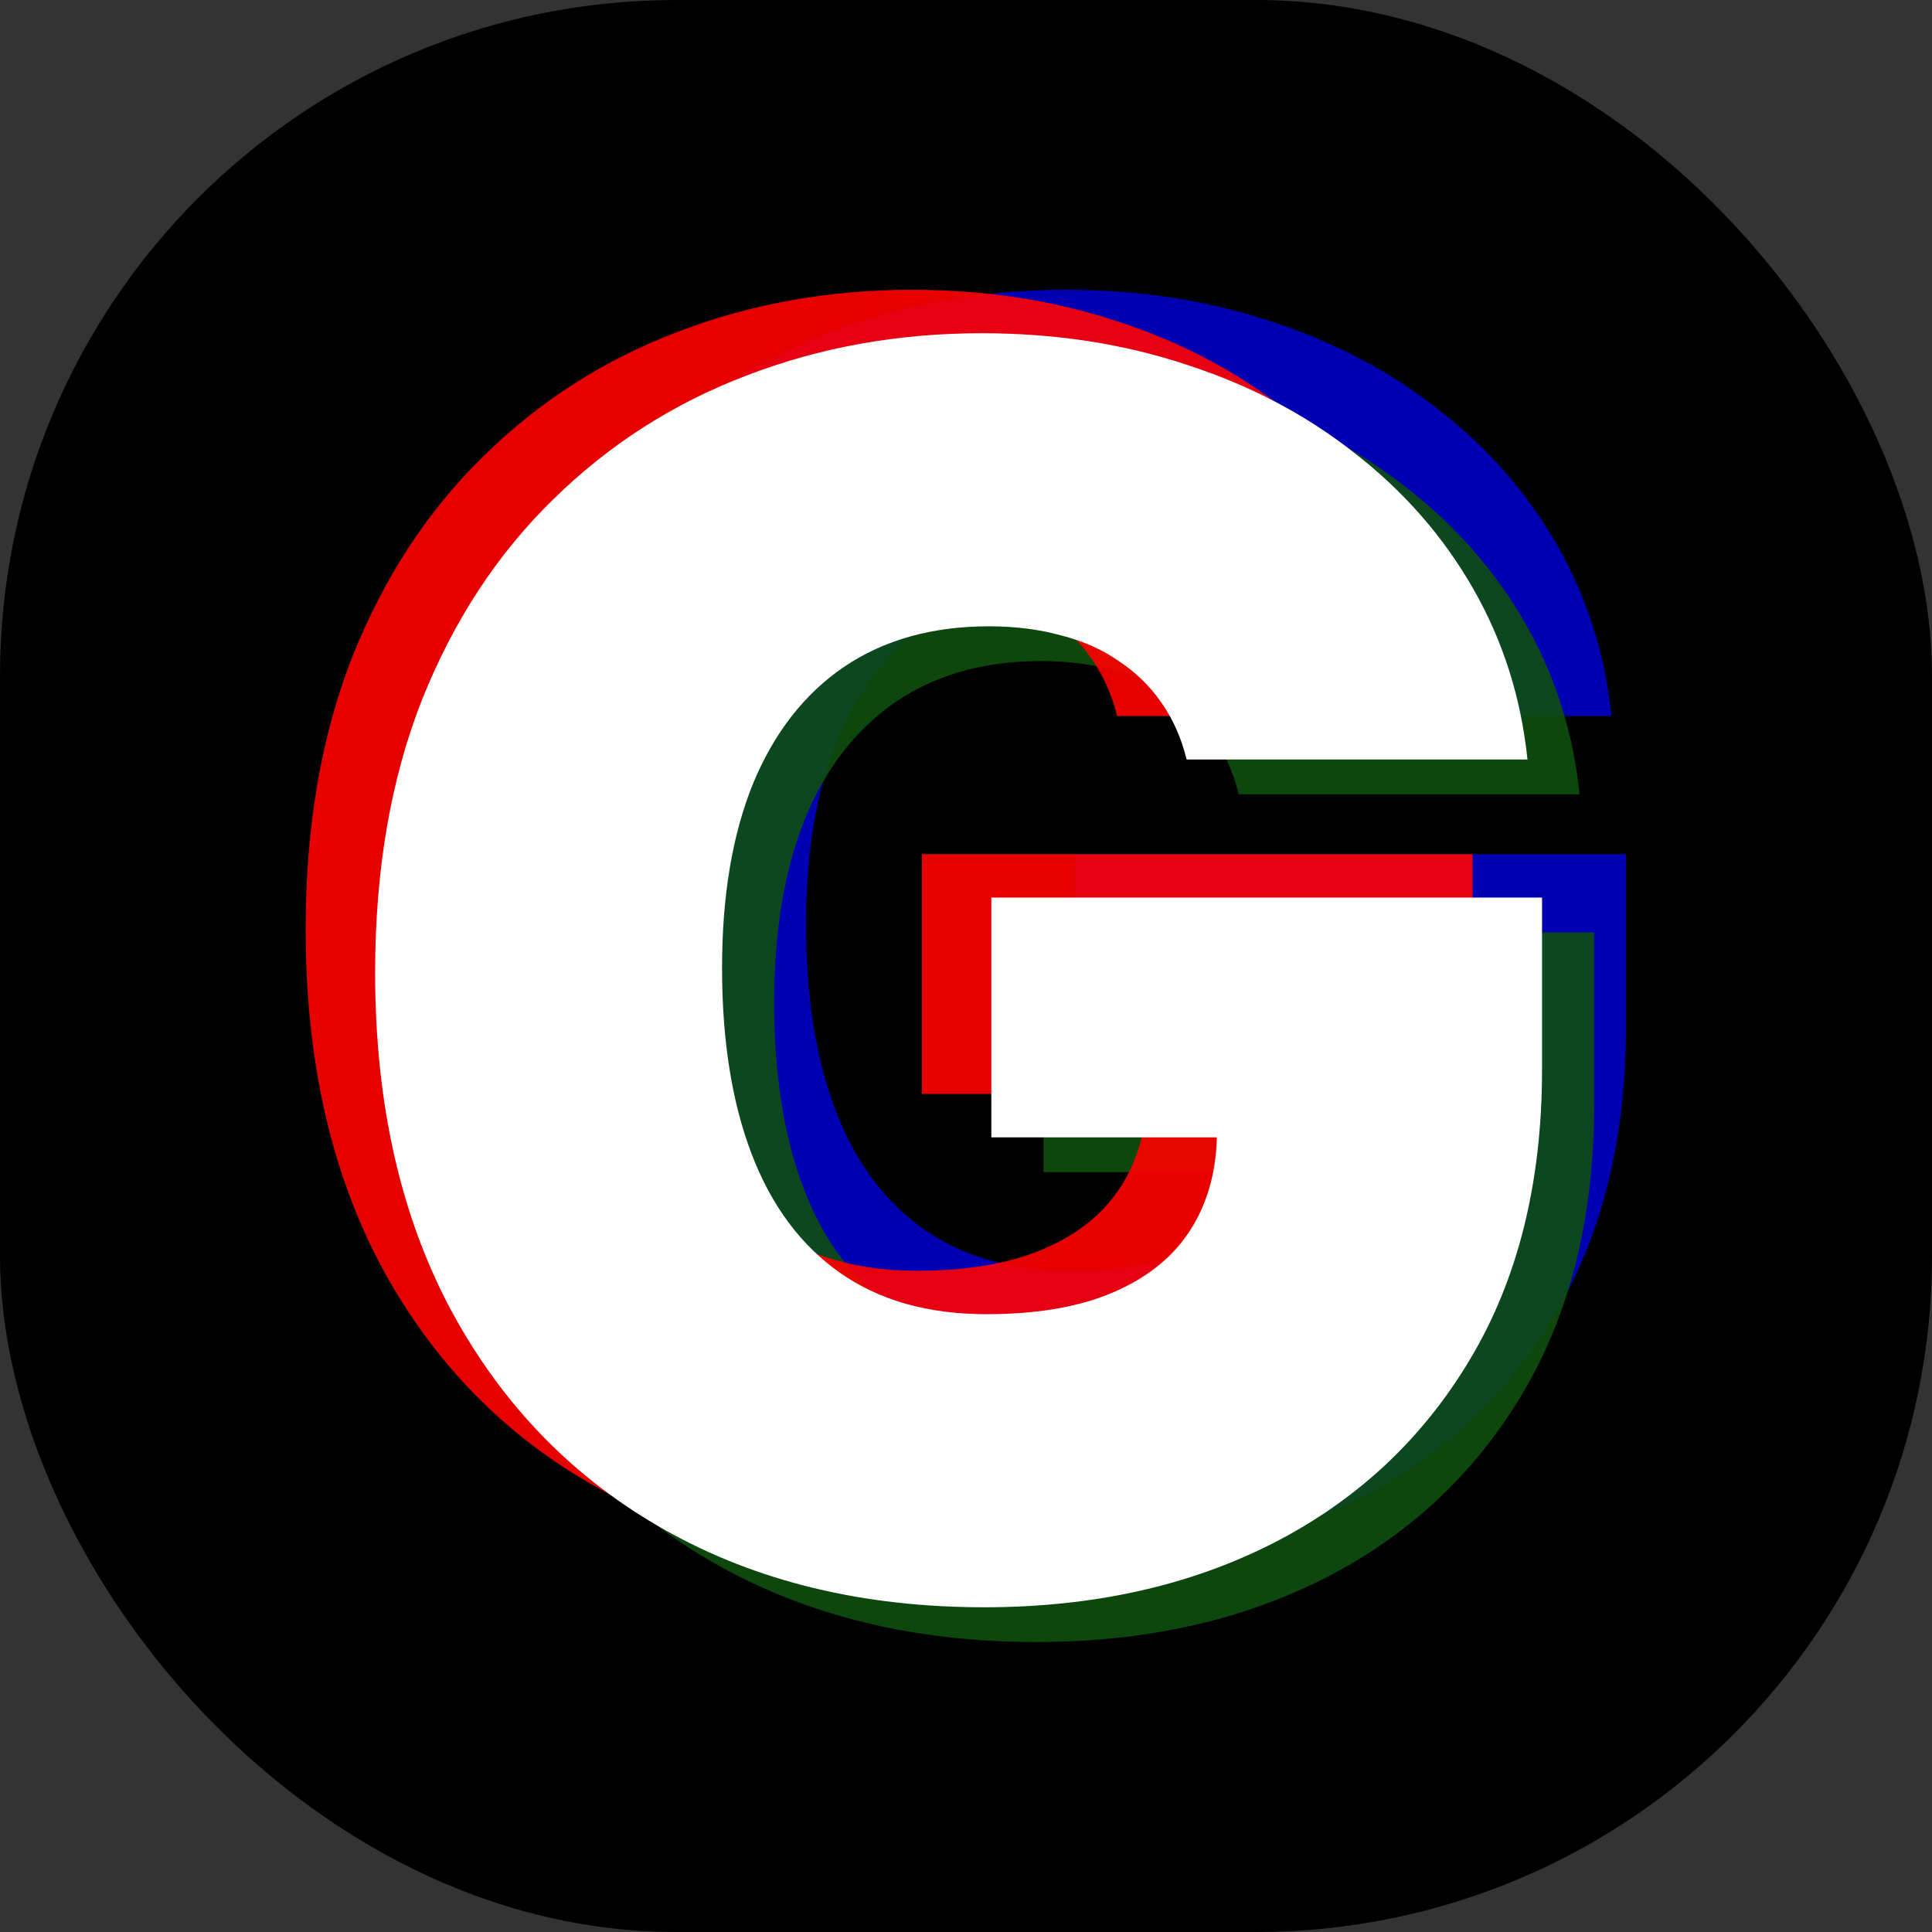 <svg xmlns="http://www.w3.org/2000/svg" version="1.1" xmlns:xlink="http://www.w3.org/1999/xlink" width="1000" height="1000"><rect width="100%" height="100%" fill="#333333" stroke="none"/><style>
    #light-icon {
      display: inline;
    }
    #dark-icon {
      display: none;
    }

    @media (prefers-color-scheme: dark) {
      #light-icon {
        display: none;
      }
      #dark-icon {
        display: inline;
      }
    }
  </style><g id="light-icon"><svg xmlns="http://www.w3.org/2000/svg" version="1.1" xmlns:xlink="http://www.w3.org/1999/xlink" width="1000" height="1000"><g clip-path="url(#SvgjsClipPath1093)"><rect width="1000" height="1000" fill="#000000"></rect><g transform="matrix(1.367,0,0,1.367,150,150)"><svg xmlns="http://www.w3.org/2000/svg" version="1.1" xmlns:xlink="http://www.w3.org/1999/xlink" width="512" height="512"><svg width="512" height="512" viewBox="0 0 512 512" fill="none" xmlns="http://www.w3.org/2000/svg">
<path d="M371.369 161.411C369.379 153.31 366.24 146.202 361.953 140.088C357.667 133.821 352.308 128.548 345.878 124.268C339.602 119.835 332.253 116.549 323.833 114.409C315.566 112.116 306.456 110.97 296.505 110.97C275.072 110.97 256.777 116.091 241.621 126.332C226.617 136.573 215.135 151.323 207.174 170.582C199.366 189.841 195.462 213.075 195.462 240.282C195.462 267.795 199.213 291.335 206.715 310.899C214.216 330.464 225.392 345.444 240.243 355.838C255.093 366.232 273.541 371.429 295.587 371.429C315.03 371.429 331.181 368.601 344.041 362.945C357.054 357.29 366.776 349.265 373.206 338.871C379.636 328.477 382.851 316.249 382.851 302.187L404.897 304.48H297.424V213.686H505.94V278.801C505.94 321.599 496.83 358.207 478.612 388.624C460.547 418.889 435.592 442.122 403.749 458.324C372.058 474.374 335.698 482.399 294.668 482.399C248.893 482.399 208.705 472.693 174.105 453.28C139.506 433.868 112.485 406.202 93.041 370.282C73.751 334.362 64.106 291.64 64.106 242.116C64.106 203.292 70.001 168.901 81.789 138.942C93.73 108.983 110.265 83.686 131.392 63.051C152.519 42.263 176.938 26.596 204.648 16.049C232.358 5.35 262.059 0 293.749 0C321.613 0 347.486 3.974 371.369 11.922C395.405 19.718 416.609 30.876 434.98 45.397C453.505 59.765 468.431 76.808 479.76 96.526C491.089 116.243 497.979 137.872 500.428 161.411H371.369Z" fill="#0000FF" fill-opacity="0.7"></path>
<path d="M359.309 191.012C357.319 182.911 354.181 175.804 349.894 169.69C345.607 163.423 340.249 158.149 333.819 153.87C327.542 149.437 320.193 146.151 311.773 144.011C303.506 141.718 294.397 140.572 284.446 140.572C263.012 140.572 244.717 145.692 229.561 155.933C214.558 166.174 203.075 180.924 195.115 200.184C187.307 219.443 183.403 242.676 183.403 269.884C183.403 297.397 187.154 320.936 194.655 340.501C202.157 360.066 213.333 375.045 228.183 385.439C243.033 395.833 261.481 401.03 283.527 401.03C302.97 401.03 319.122 398.202 331.982 392.547C344.995 386.891 354.716 378.867 361.146 368.473C367.576 358.079 370.791 345.851 370.791 331.788L392.837 334.081H285.364V243.288H493.88V308.402C493.88 351.201 484.771 387.808 466.553 418.226C448.487 448.49 423.533 471.724 391.689 487.926C359.998 503.975 323.638 512 282.608 512C236.833 512 196.645 502.294 162.046 482.882C127.446 463.47 100.425 435.804 80.982 399.884C61.692 363.964 52.047 321.242 52.047 271.718C52.047 232.894 57.941 198.502 69.729 168.543C81.671 138.585 98.205 113.288 119.332 92.653C140.459 71.865 164.878 56.198 192.588 45.651C220.299 34.951 249.999 29.602 281.69 29.602C309.553 29.602 335.426 33.576 359.309 41.524C383.345 49.319 404.549 60.477 422.92 74.998C441.445 89.366 456.372 106.409 467.701 126.127C479.03 145.845 485.919 167.473 488.369 191.012H359.309Z" fill="#0F4F0F" fill-opacity="0.9"></path>
<path d="M313.262 161.411C311.272 153.31 308.134 146.202 303.847 140.088C299.56 133.821 294.202 128.548 287.772 124.268C281.495 119.835 274.147 116.549 265.726 114.409C257.459 112.116 248.35 110.97 238.399 110.97C216.965 110.97 198.671 116.091 183.514 126.332C168.511 136.573 157.029 151.323 149.068 170.582C141.26 189.841 137.356 213.075 137.356 240.282C137.356 267.795 141.107 291.335 148.608 310.899C156.11 330.464 167.286 345.444 182.136 355.838C196.986 366.232 215.434 371.429 237.48 371.429C256.923 371.429 273.075 368.601 285.935 362.945C298.948 357.29 308.67 349.265 315.1 338.871C321.53 328.477 324.745 316.249 324.745 302.187L346.79 304.48H239.317V213.686H447.833V278.801C447.833 321.599 438.724 358.207 420.506 388.624C402.44 418.889 377.486 442.122 345.642 458.324C313.951 474.374 277.591 482.399 236.562 482.399C190.786 482.399 150.599 472.693 115.999 453.28C81.4 433.868 54.378 406.202 34.935 370.282C15.645 334.362 6 291.64 6 242.116C6 203.292 11.894 168.901 23.683 138.942C35.624 108.983 52.158 83.686 73.285 63.051C94.413 42.263 118.831 26.596 146.542 16.049C174.252 5.35 203.952 0 235.643 0C263.506 0 289.38 3.974 313.262 11.922C337.298 19.718 358.502 30.876 376.874 45.397C395.398 59.765 410.325 76.808 421.654 96.526C432.983 116.243 439.872 137.872 442.322 161.411H313.262Z" fill="#FF0000" fill-opacity="0.9"></path>
<path d="M339.575 177.856C337.585 169.755 334.446 162.648 330.16 156.533C325.873 150.267 320.515 144.993 314.085 140.713C307.808 136.281 300.459 132.994 292.039 130.854C283.772 128.562 274.662 127.415 264.711 127.415C243.278 127.415 224.983 132.536 209.827 142.777C194.823 153.018 183.341 167.768 175.38 187.027C167.572 206.287 163.668 229.52 163.668 256.727C163.668 284.241 167.419 307.78 174.921 327.345C182.423 346.91 193.598 361.889 208.449 372.283C223.299 382.677 241.747 387.874 263.793 387.874C283.236 387.874 299.387 385.046 312.247 379.391C325.261 373.735 334.982 365.71 341.412 355.317C347.842 344.923 351.057 332.695 351.057 318.632L373.103 320.925H265.63V230.131H474.146V295.246C474.146 338.044 465.037 374.652 446.818 405.07C428.753 435.334 403.798 458.568 371.955 474.77C340.264 490.819 303.904 498.844 262.874 498.844C217.099 498.844 176.911 489.138 142.312 469.726C107.712 450.314 80.691 422.648 61.248 386.727C41.958 350.807 32.312 308.086 32.312 258.562C32.312 219.737 38.207 185.346 49.995 155.387C61.937 125.428 78.471 100.131 99.598 79.496C120.725 58.709 145.144 43.041 172.854 32.495C200.564 21.795 230.265 16.445 261.956 16.445C289.819 16.445 315.692 20.419 339.575 28.368C363.611 36.163 384.815 47.321 403.186 61.842C421.711 76.21 436.637 93.253 447.966 112.971C459.295 132.689 466.185 154.317 468.634 177.856H339.575Z" fill="white"></path>
</svg></svg></g></g><defs><clipPath id="SvgjsClipPath1093"><rect width="1000" height="1000" x="0" y="0" rx="350" ry="350"></rect></clipPath></defs></svg></g><g id="dark-icon"><svg xmlns="http://www.w3.org/2000/svg" version="1.1" xmlns:xlink="http://www.w3.org/1999/xlink" width="1000" height="1000"><g clip-path="url(#SvgjsClipPath1094)"><rect width="1000" height="1000" fill="#000000"></rect><g transform="matrix(1.367,0,0,1.367,150,150)"><svg xmlns="http://www.w3.org/2000/svg" version="1.1" xmlns:xlink="http://www.w3.org/1999/xlink" width="512" height="512"><svg width="512" height="512" viewBox="0 0 512 512" fill="none" xmlns="http://www.w3.org/2000/svg">
<path d="M371.369 161.411C369.379 153.31 366.24 146.202 361.953 140.088C357.667 133.821 352.308 128.548 345.878 124.268C339.602 119.835 332.253 116.549 323.833 114.409C315.566 112.116 306.456 110.97 296.505 110.97C275.072 110.97 256.777 116.091 241.621 126.332C226.617 136.573 215.135 151.323 207.174 170.582C199.366 189.841 195.462 213.075 195.462 240.282C195.462 267.795 199.213 291.335 206.715 310.899C214.216 330.464 225.392 345.444 240.243 355.838C255.093 366.232 273.541 371.429 295.587 371.429C315.03 371.429 331.181 368.601 344.041 362.945C357.054 357.29 366.776 349.265 373.206 338.871C379.636 328.477 382.851 316.249 382.851 302.187L404.897 304.48H297.424V213.686H505.94V278.801C505.94 321.599 496.83 358.207 478.612 388.624C460.547 418.889 435.592 442.122 403.749 458.324C372.058 474.374 335.698 482.399 294.668 482.399C248.893 482.399 208.705 472.693 174.105 453.28C139.506 433.868 112.485 406.202 93.041 370.282C73.751 334.362 64.106 291.64 64.106 242.116C64.106 203.292 70.001 168.901 81.789 138.942C93.73 108.983 110.265 83.686 131.392 63.051C152.519 42.263 176.938 26.596 204.648 16.049C232.358 5.35 262.059 0 293.749 0C321.613 0 347.486 3.974 371.369 11.922C395.405 19.718 416.609 30.876 434.98 45.397C453.505 59.765 468.431 76.808 479.76 96.526C491.089 116.243 497.979 137.872 500.428 161.411H371.369Z" fill="#0000FF" fill-opacity="0.7"></path>
<path d="M359.309 191.012C357.319 182.911 354.181 175.804 349.894 169.69C345.607 163.423 340.249 158.149 333.819 153.87C327.542 149.437 320.193 146.151 311.773 144.011C303.506 141.718 294.397 140.572 284.446 140.572C263.012 140.572 244.717 145.692 229.561 155.933C214.558 166.174 203.075 180.924 195.115 200.184C187.307 219.443 183.403 242.676 183.403 269.884C183.403 297.397 187.154 320.936 194.655 340.501C202.157 360.066 213.333 375.045 228.183 385.439C243.033 395.833 261.481 401.03 283.527 401.03C302.97 401.03 319.122 398.202 331.982 392.547C344.995 386.891 354.716 378.867 361.146 368.473C367.576 358.079 370.791 345.851 370.791 331.788L392.837 334.081H285.364V243.288H493.88V308.402C493.88 351.201 484.771 387.808 466.553 418.226C448.487 448.49 423.533 471.724 391.689 487.926C359.998 503.975 323.638 512 282.608 512C236.833 512 196.645 502.294 162.046 482.882C127.446 463.47 100.425 435.804 80.982 399.884C61.692 363.964 52.047 321.242 52.047 271.718C52.047 232.894 57.941 198.502 69.729 168.543C81.671 138.585 98.205 113.288 119.332 92.653C140.459 71.865 164.878 56.198 192.588 45.651C220.299 34.951 249.999 29.602 281.69 29.602C309.553 29.602 335.426 33.576 359.309 41.524C383.345 49.319 404.549 60.477 422.92 74.998C441.445 89.366 456.372 106.409 467.701 126.127C479.03 145.845 485.919 167.473 488.369 191.012H359.309Z" fill="#0F4F0F" fill-opacity="0.9"></path>
<path d="M313.262 161.411C311.272 153.31 308.134 146.202 303.847 140.088C299.56 133.821 294.202 128.548 287.772 124.268C281.495 119.835 274.147 116.549 265.726 114.409C257.459 112.116 248.35 110.97 238.399 110.97C216.965 110.97 198.671 116.091 183.514 126.332C168.511 136.573 157.029 151.323 149.068 170.582C141.26 189.841 137.356 213.075 137.356 240.282C137.356 267.795 141.107 291.335 148.608 310.899C156.11 330.464 167.286 345.444 182.136 355.838C196.986 366.232 215.434 371.429 237.48 371.429C256.923 371.429 273.075 368.601 285.935 362.945C298.948 357.29 308.67 349.265 315.1 338.871C321.53 328.477 324.745 316.249 324.745 302.187L346.79 304.48H239.317V213.686H447.833V278.801C447.833 321.599 438.724 358.207 420.506 388.624C402.44 418.889 377.486 442.122 345.642 458.324C313.951 474.374 277.591 482.399 236.562 482.399C190.786 482.399 150.599 472.693 115.999 453.28C81.4 433.868 54.378 406.202 34.935 370.282C15.645 334.362 6 291.64 6 242.116C6 203.292 11.894 168.901 23.683 138.942C35.624 108.983 52.158 83.686 73.285 63.051C94.413 42.263 118.831 26.596 146.542 16.049C174.252 5.35 203.952 0 235.643 0C263.506 0 289.38 3.974 313.262 11.922C337.298 19.718 358.502 30.876 376.874 45.397C395.398 59.765 410.325 76.808 421.654 96.526C432.983 116.243 439.872 137.872 442.322 161.411H313.262Z" fill="#FF0000" fill-opacity="0.9"></path>
<path d="M339.575 177.856C337.585 169.755 334.446 162.648 330.16 156.533C325.873 150.267 320.515 144.993 314.085 140.713C307.808 136.281 300.459 132.994 292.039 130.854C283.772 128.562 274.662 127.415 264.711 127.415C243.278 127.415 224.983 132.536 209.827 142.777C194.823 153.018 183.341 167.768 175.38 187.027C167.572 206.287 163.668 229.52 163.668 256.727C163.668 284.241 167.419 307.78 174.921 327.345C182.423 346.91 193.598 361.889 208.449 372.283C223.299 382.677 241.747 387.874 263.793 387.874C283.236 387.874 299.387 385.046 312.247 379.391C325.261 373.735 334.982 365.71 341.412 355.317C347.842 344.923 351.057 332.695 351.057 318.632L373.103 320.925H265.63V230.131H474.146V295.246C474.146 338.044 465.037 374.652 446.818 405.07C428.753 435.334 403.798 458.568 371.955 474.77C340.264 490.819 303.904 498.844 262.874 498.844C217.099 498.844 176.911 489.138 142.312 469.726C107.712 450.314 80.691 422.648 61.248 386.727C41.958 350.807 32.312 308.086 32.312 258.562C32.312 219.737 38.207 185.346 49.995 155.387C61.937 125.428 78.471 100.131 99.598 79.496C120.725 58.709 145.144 43.041 172.854 32.495C200.564 21.795 230.265 16.445 261.956 16.445C289.819 16.445 315.692 20.419 339.575 28.368C363.611 36.163 384.815 47.321 403.186 61.842C421.711 76.21 436.637 93.253 447.966 112.971C459.295 132.689 466.185 154.317 468.634 177.856H339.575Z" fill="white"></path>
</svg></svg></g></g><defs><clipPath id="SvgjsClipPath1094"><rect width="1000" height="1000" x="0" y="0" rx="350" ry="350"></rect></clipPath></defs></svg></g></svg>